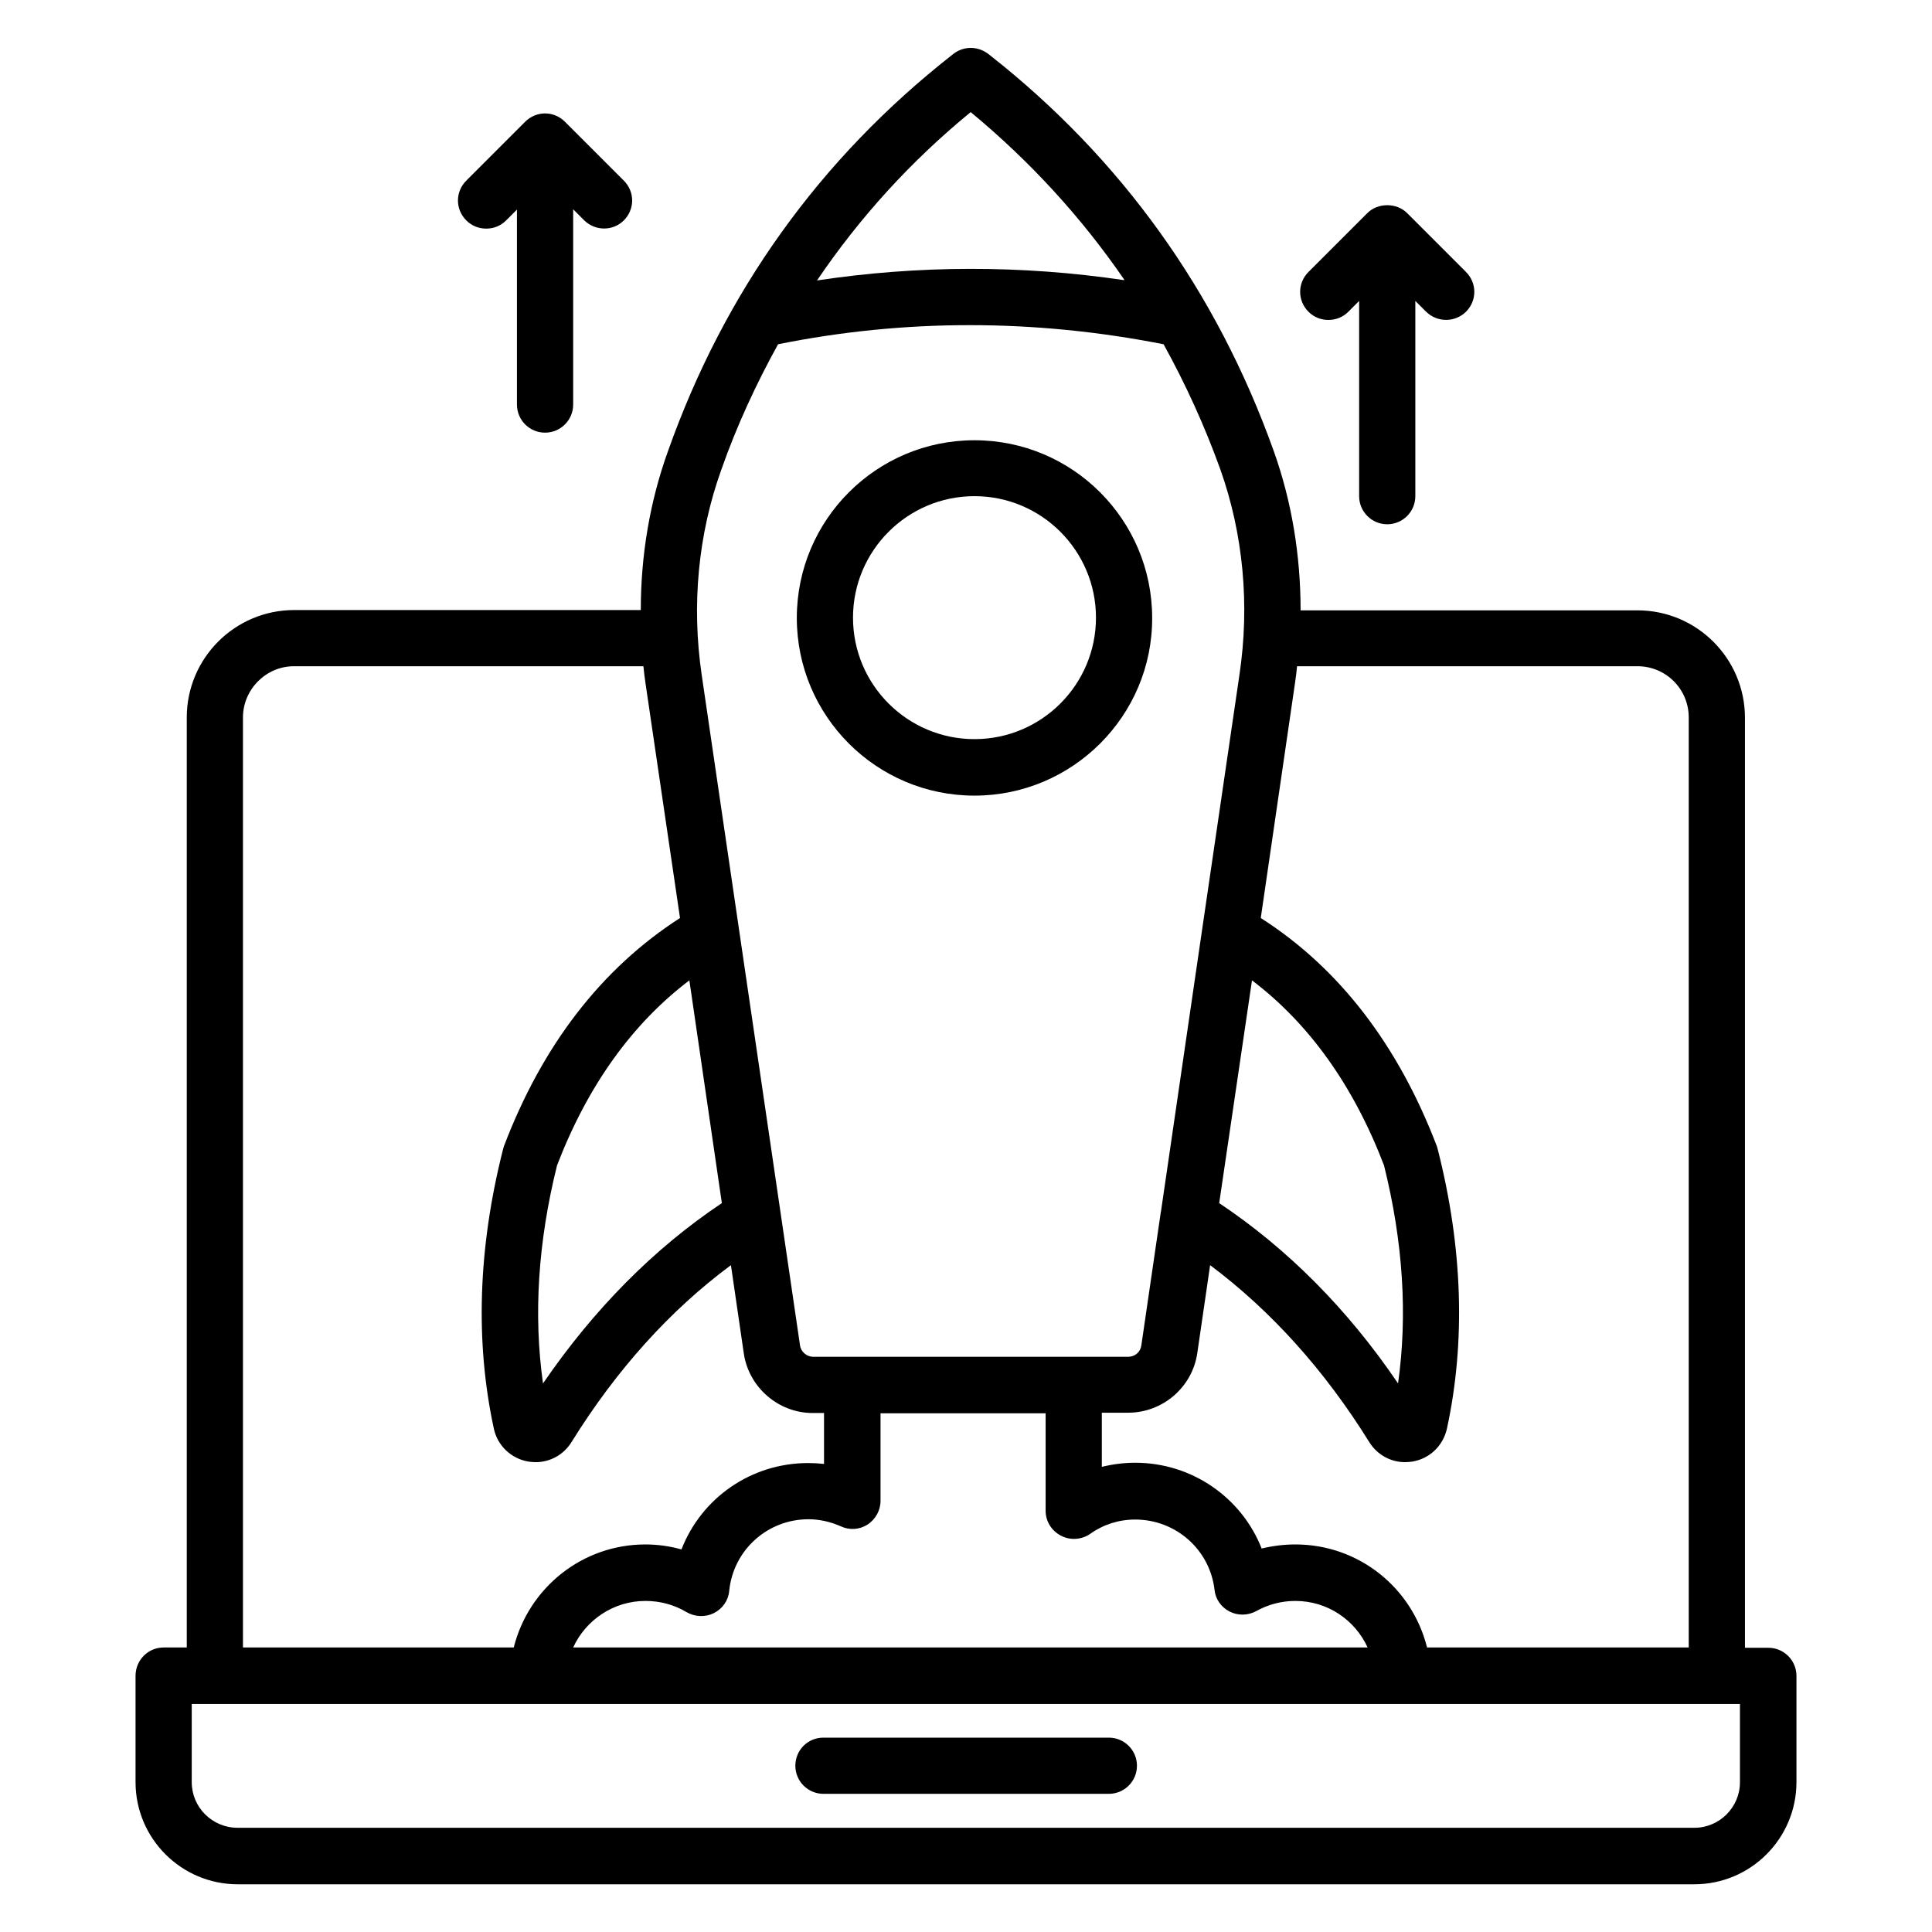<svg width="70" height="70" viewBox="0 0 70 70" fill="none" xmlns="http://www.w3.org/2000/svg">
<path d="M5.929 59.691H6.767V25.995C6.767 23.842 8.517 22.103 10.659 22.103H23.217C23.217 20.12 23.545 18.168 24.203 16.344C26.25 10.564 29.718 5.738 34.491 1.994C34.565 1.93 34.661 1.867 34.735 1.835C35.085 1.665 35.509 1.718 35.817 1.962C35.827 1.973 35.848 1.983 35.859 1.994C40.621 5.738 44.079 10.553 46.147 16.333C46.804 18.168 47.123 20.13 47.123 22.114H59.33C61.483 22.114 63.223 23.864 63.223 26.006V59.702H64.071C64.633 59.702 65.089 60.158 65.089 60.72V64.57C65.089 66.606 63.435 68.271 61.388 68.271H8.612C6.576 68.271 4.911 66.617 4.911 64.57V60.72C4.911 60.147 5.367 59.691 5.929 59.691ZM38.436 55.639C38.097 55.459 37.885 55.12 37.885 54.738V51.206H31.903V54.377C31.903 54.727 31.723 55.045 31.436 55.236C31.139 55.427 30.779 55.449 30.461 55.3C30.1 55.141 29.697 55.045 29.294 55.045C27.809 55.045 26.568 56.159 26.42 57.644C26.388 57.994 26.176 58.291 25.858 58.45C25.55 58.599 25.179 58.588 24.871 58.408C24.426 58.142 23.917 58.005 23.386 58.005C22.23 58.005 21.223 58.694 20.767 59.691H49.551C49.095 58.694 48.098 58.005 46.932 58.005C46.433 58.005 45.945 58.132 45.511 58.376C45.214 58.535 44.853 58.545 44.545 58.386C44.238 58.227 44.036 57.93 44.005 57.602C43.835 56.148 42.605 55.056 41.13 55.056C40.536 55.056 39.974 55.236 39.497 55.576C39.189 55.788 38.776 55.82 38.436 55.639ZM8.803 25.995V59.691H18.614C19.154 57.538 21.085 55.958 23.386 55.958C23.832 55.958 24.267 56.021 24.691 56.138C25.412 54.282 27.204 53.009 29.283 53.009C29.474 53.009 29.665 53.02 29.856 53.041V51.196H29.442C28.201 51.196 27.13 50.262 26.95 49.042L26.483 45.839C24.277 47.473 22.336 49.626 20.703 52.256C20.417 52.712 19.929 52.977 19.409 52.977C19.324 52.977 19.229 52.967 19.144 52.956C18.518 52.85 18.02 52.373 17.892 51.758C17.214 48.618 17.32 45.224 18.221 41.661C18.232 41.618 18.242 41.586 18.253 41.544C19.653 37.853 21.806 35.085 24.638 33.261L23.386 24.744C23.355 24.542 23.333 24.341 23.312 24.139H10.648C9.641 24.139 8.803 24.977 8.803 25.995ZM24.977 35.52C22.909 37.089 21.297 39.327 20.183 42.223C19.494 44.991 19.324 47.642 19.674 50.124C21.52 47.43 23.694 45.235 26.154 43.591L24.977 35.52ZM35.17 4.062C32.995 5.844 31.139 7.891 29.602 10.161C33.271 9.609 36.994 9.598 40.727 10.15C40.717 10.139 40.738 10.139 40.738 10.139C39.179 7.87 37.323 5.844 35.17 4.062ZM44.217 17.012C43.644 15.421 42.955 13.915 42.159 12.473C37.461 11.55 32.773 11.55 28.191 12.473C27.395 13.915 26.695 15.421 26.133 17.023C25.295 19.356 25.052 21.923 25.423 24.447L28.986 48.745C29.018 48.979 29.23 49.159 29.464 49.159H40.876C41.12 49.159 41.321 48.989 41.353 48.745L42.053 43.952C42.053 43.93 42.053 43.92 42.064 43.898L43.559 33.653L44.906 24.458C45.288 21.912 45.044 19.346 44.217 17.012ZM44.174 43.591C46.635 45.235 48.82 47.42 50.654 50.124C51.005 47.642 50.835 44.991 50.145 42.223C49.032 39.317 47.42 37.079 45.362 35.52L44.174 43.591ZM61.186 25.995C61.186 24.967 60.359 24.139 59.33 24.139H46.995C46.974 24.341 46.953 24.542 46.921 24.744L45.68 33.261C48.502 35.064 50.654 37.842 52.065 41.544C52.076 41.576 52.086 41.618 52.097 41.661C52.998 45.214 53.105 48.618 52.426 51.758C52.288 52.383 51.8 52.85 51.174 52.956C51.089 52.967 50.994 52.977 50.909 52.977C50.389 52.977 49.901 52.712 49.615 52.256C47.982 49.626 46.041 47.483 43.845 45.839L43.379 49.032C43.198 50.262 42.127 51.185 40.876 51.185H39.921V53.147C40.314 53.051 40.717 52.998 41.13 52.998C43.198 52.998 44.991 54.271 45.712 56.106C46.105 56.011 46.518 55.958 46.932 55.958C49.233 55.958 51.164 57.527 51.705 59.691H61.186V25.995ZM6.947 64.57C6.947 65.482 7.689 66.224 8.612 66.224H61.388C62.3 66.224 63.042 65.482 63.042 64.57V61.738H6.947V64.57Z" fill="black"/>
<path d="M29.835 62.958H40.176C40.738 62.958 41.194 63.414 41.194 63.976C41.194 64.538 40.738 64.994 40.176 64.994H29.835C29.273 64.994 28.817 64.538 28.817 63.976C28.817 63.414 29.262 62.958 29.835 62.958Z" fill="black"/>
<path d="M35.307 28.827C31.754 28.827 28.87 25.942 28.87 22.389C28.87 18.836 31.754 15.951 35.307 15.951C38.861 15.951 41.745 18.836 41.745 22.389C41.756 25.932 38.861 28.827 35.307 28.827ZM35.307 17.977C32.879 17.977 30.906 19.95 30.906 22.379C30.906 24.808 32.879 26.78 35.307 26.78C37.736 26.78 39.709 24.808 39.709 22.379C39.709 19.95 37.736 17.977 35.307 17.977Z" fill="black"/>
<path d="M21.159 7.976L20.767 7.583V14.658C20.767 15.22 20.311 15.676 19.748 15.676C19.186 15.676 18.73 15.22 18.73 14.658V7.594L18.338 7.986C18.136 8.188 17.882 8.283 17.617 8.283C17.352 8.283 17.097 8.188 16.895 7.986C16.492 7.583 16.492 6.947 16.895 6.544L19.027 4.412C19.43 4.009 20.067 4.009 20.47 4.412L22.602 6.544C23.005 6.947 23.005 7.583 22.602 7.986C22.209 8.379 21.562 8.379 21.159 7.976Z" fill="black"/>
<path d="M51.673 11.296L51.28 10.903V17.977C51.28 18.539 50.824 18.995 50.262 18.995C49.7 18.995 49.244 18.539 49.244 17.977V10.903L48.852 11.296C48.65 11.497 48.395 11.592 48.13 11.592C47.865 11.592 47.611 11.497 47.409 11.296C47.006 10.892 47.006 10.256 47.409 9.853L49.541 7.721C49.923 7.339 50.602 7.339 50.983 7.721L53.115 9.853C53.518 10.256 53.518 10.892 53.115 11.296C52.712 11.688 52.076 11.688 51.673 11.296Z" fill="black"/>
</svg>
